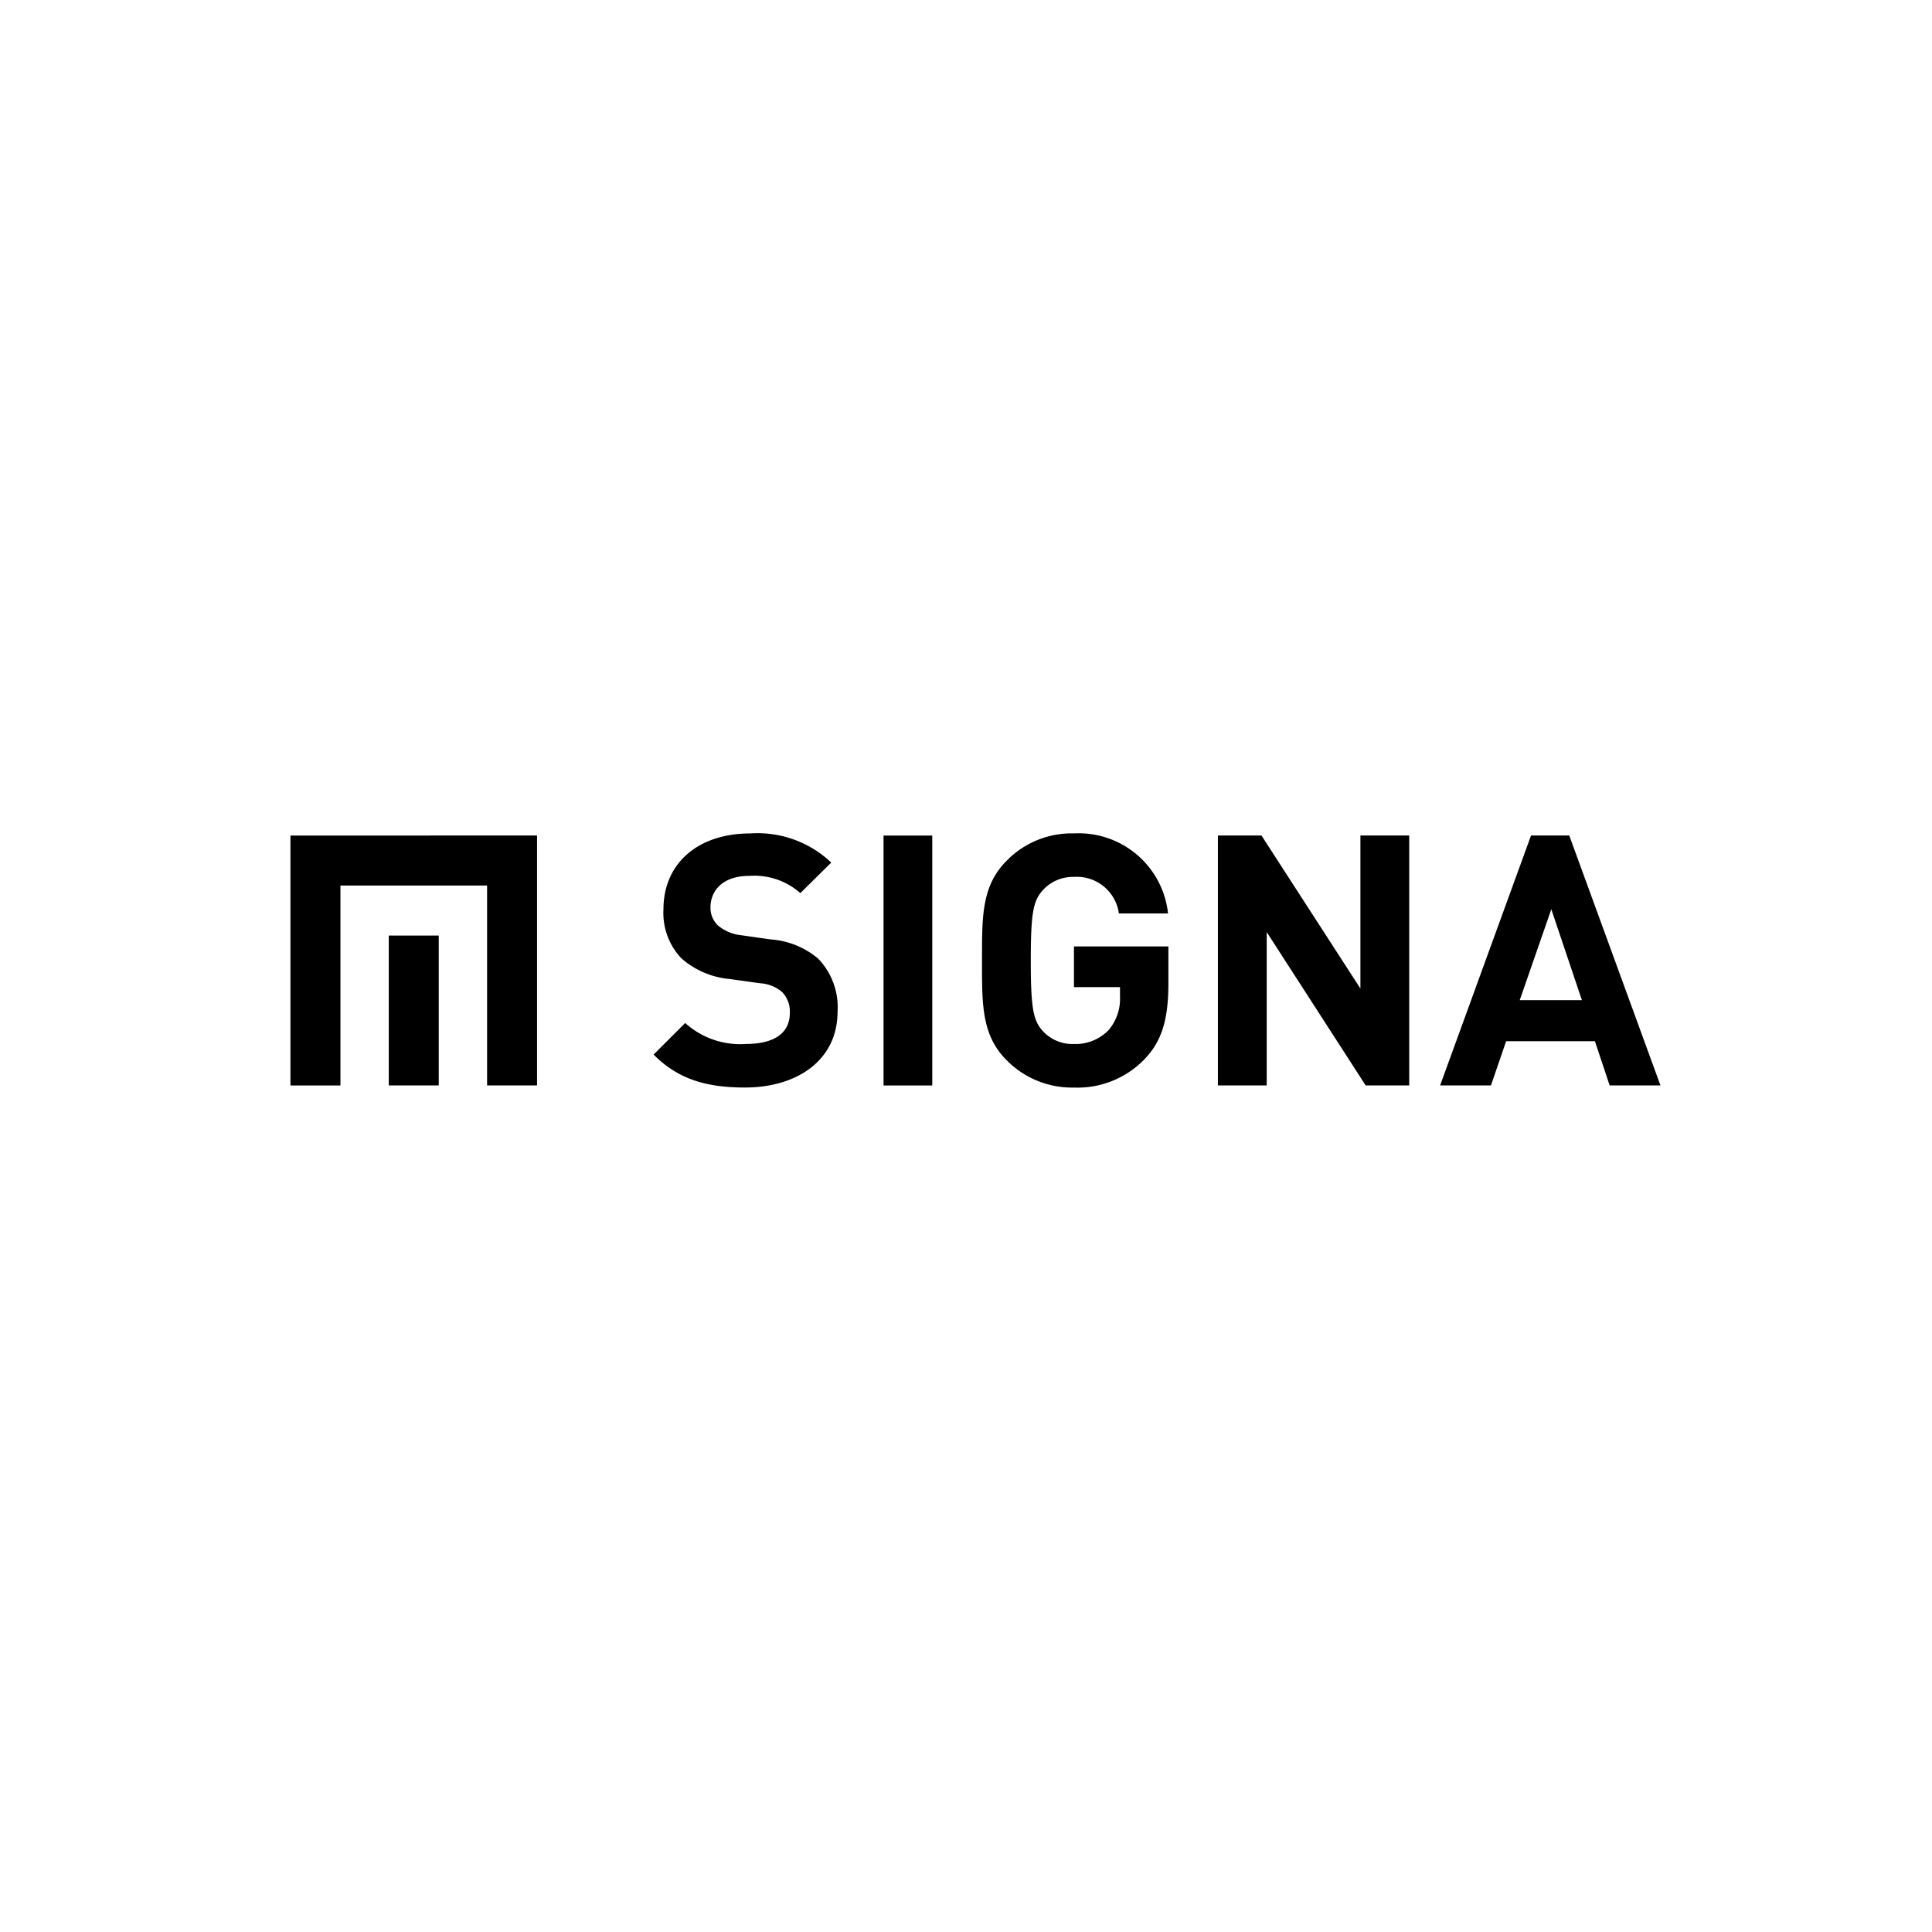 <svg xmlns="http://www.w3.org/2000/svg" xmlns:xlink="http://www.w3.org/1999/xlink" width="153" height="153" viewBox="0 0 153 153">
  <defs>
    <clipPath id="clip-path">
      <path id="Pfad_1414" data-name="Pfad 1414" d="M0-22.566H108.5V-42.689H0Z" transform="translate(0 42.689)"/>
    </clipPath>
  </defs>
  <g id="Gruppe_690" data-name="Gruppe 690" transform="translate(-466 -1999)">
    <rect id="Rechteck_175" data-name="Rechteck 175" width="153" height="153" transform="translate(466 1999)" fill="#fff"/>
    <g id="Gruppe_445" data-name="Gruppe 445" transform="translate(489 2065)">
      <g id="Gruppe_444" data-name="Gruppe 444" transform="translate(0 0)" clip-path="url(#clip-path)">
        <g id="Gruppe_443" data-name="Gruppe 443" transform="translate(0 0)">
          <path id="Pfad_1413" data-name="Pfad 1413" d="M-114.7-14.808h-4.922l2.5-7.2Zm6.222,6.753L-115.7-27.847h-3.028l-7.2,19.792h4.027l1.2-3.5h7.032l1.167,3.5Zm-23.346,0L-139.66-20.2V-8.055h-3.865V-27.847h3.45l7.836,12.119V-27.847h3.864V-8.055Zm-15.623-8.118v-2.889h-7.477v3.223h3.645v.75a3.807,3.807,0,0,1-.894,2.641,3.631,3.631,0,0,1-2.751,1.112,3.2,3.2,0,0,1-2.472-1.029c-.751-.833-.947-1.777-.947-5.587s.2-4.725.947-5.558a3.214,3.214,0,0,1,2.472-1.058,3.359,3.359,0,0,1,3.557,2.892h3.893a7.113,7.113,0,0,0-7.45-6.337,7.185,7.185,0,0,0-5.334,2.168c-2,2-1.948,4.474-1.948,7.892s-.056,5.892,1.948,7.9a7.271,7.271,0,0,0,5.334,2.166,7.358,7.358,0,0,0,5.59-2.25c1.387-1.445,1.888-3.169,1.888-6.032m-18.7,8.116h-3.859v-19.79h3.859Zm-7.5-5.836a5.548,5.548,0,0,0-1.529-4.2,6.536,6.536,0,0,0-3.781-1.53l-2.335-.333a3.391,3.391,0,0,1-1.832-.777,1.921,1.921,0,0,1-.586-1.419c0-1.361,1-2.5,3.058-2.5a5.507,5.507,0,0,1,4.059,1.362l2.447-2.418a8.475,8.475,0,0,0-6.394-2.308c-4.281,0-6.894,2.474-6.894,6a5.229,5.229,0,0,0,1.418,3.89,6.707,6.707,0,0,0,3.834,1.641l2.394.334a2.949,2.949,0,0,1,1.749.694,2.214,2.214,0,0,1,.611,1.668c0,1.582-1.223,2.447-3.5,2.447A6.483,6.483,0,0,1-185.712-13l-2.5,2.5c1.945,1.972,4.224,2.61,7.227,2.61,4.141,0,7.338-2.165,7.338-6m-35.54-6.036h3.958V-8.055h-3.958Zm-7.786-7.918V-8.053h3.96V-23.887H-201.4V-8.055h3.956V-27.847Z" transform="translate(216.974 28.013)"/>
        </g>
      </g>
    </g>
  </g>
</svg>
